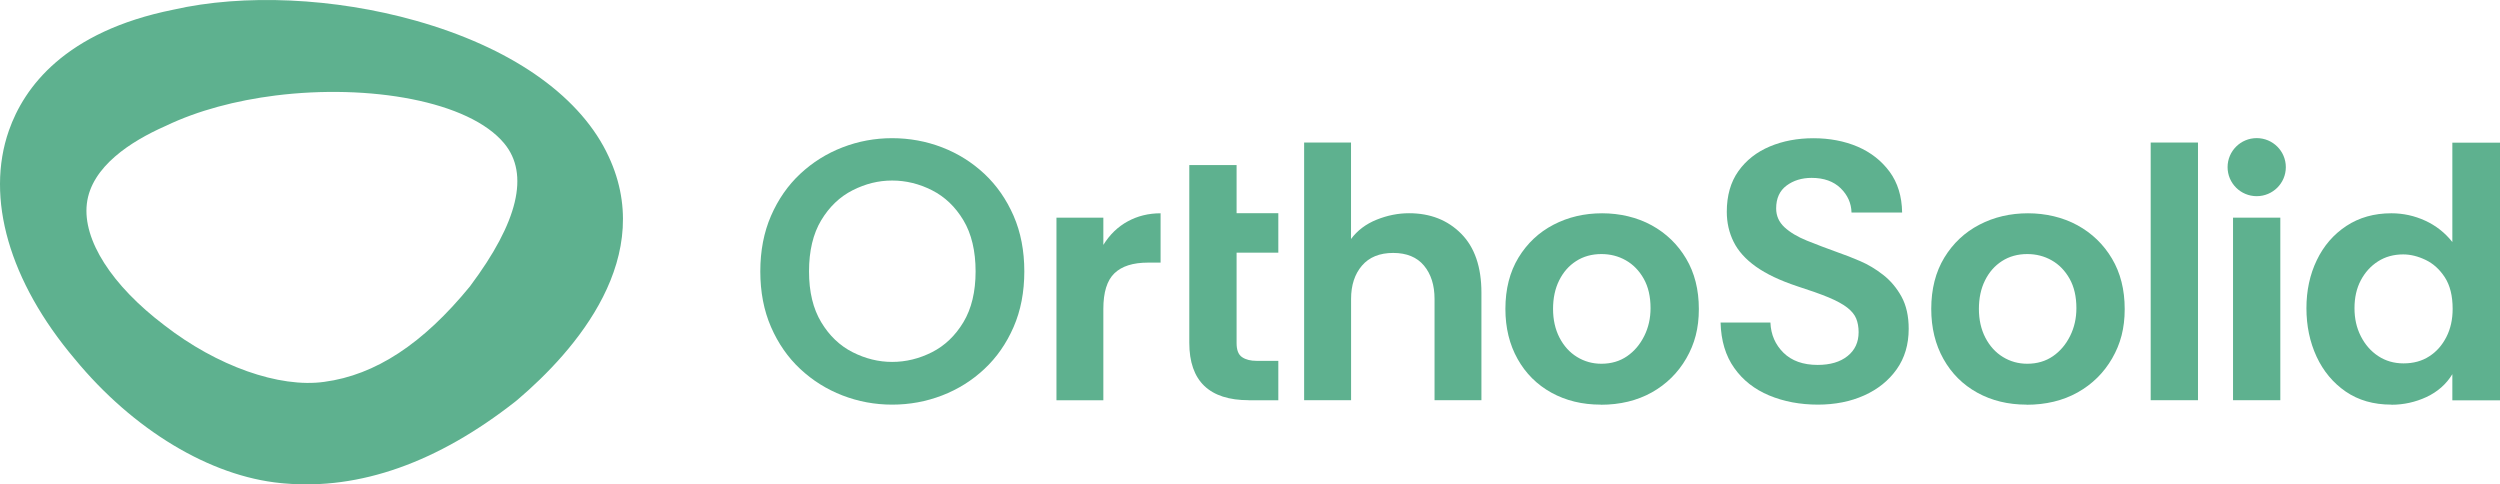 <svg width="640" height="124" viewBox="0 0 640 124" fill="none" xmlns="http://www.w3.org/2000/svg">
<path d="M228.386 103.586C223.976 103.586 219.733 102.801 215.672 101.23C211.611 99.659 208.004 97.393 204.852 94.448C201.7 91.502 199.215 87.922 197.381 83.708C195.547 79.494 194.638 74.751 194.638 69.48C194.638 64.208 195.547 59.465 197.381 55.251C199.215 51.037 201.7 47.457 204.852 44.511C208.004 41.566 211.611 39.3 215.672 37.729C219.733 36.158 223.976 35.373 228.386 35.373C232.796 35.373 237.13 36.158 241.191 37.729C245.253 39.3 248.859 41.566 252.011 44.511C255.163 47.472 257.649 51.052 259.482 55.251C261.316 59.465 262.225 64.208 262.225 69.48C262.225 74.751 261.316 79.494 259.482 83.708C257.649 87.922 255.163 91.502 252.011 94.448C248.859 97.408 245.253 99.659 241.191 101.23C237.13 102.801 232.857 103.586 228.386 103.586ZM228.386 92.65C231.917 92.65 235.312 91.819 238.6 90.158C241.873 88.496 244.556 85.929 246.632 82.485C248.708 79.026 249.753 74.691 249.753 69.48C249.753 64.268 248.708 59.843 246.632 56.384C244.556 52.925 241.873 50.372 238.6 48.711C235.327 47.049 231.917 46.218 228.386 46.218C224.855 46.218 221.552 47.049 218.263 48.711C214.99 50.372 212.308 52.94 210.232 56.384C208.156 59.843 207.11 64.208 207.11 69.48C207.11 74.751 208.156 79.026 210.232 82.485C212.308 85.944 214.99 88.496 218.263 90.158C221.537 91.819 224.916 92.65 228.386 92.65Z" fill="#5EB18F"/>
<path d="M270.454 102.453V55.719H282.456V62.698C284.093 60.054 286.169 58.045 288.699 56.671C291.215 55.296 294.018 54.602 297.11 54.602V67.229H293.897C290.048 67.229 287.184 68.135 285.29 69.963C283.395 71.791 282.456 74.827 282.456 79.101V102.468H270.454V102.453Z" fill="#5EB18F"/>
<path d="M319.689 102.452C314.643 102.452 310.854 101.229 308.293 98.782C305.748 96.335 304.459 92.649 304.459 87.755V42.26H316.568V54.585H327.251V64.675H316.568V87.861C316.568 89.613 317.037 90.821 317.992 91.441C318.932 92.075 320.159 92.377 321.674 92.377H327.251V102.467H319.689V102.452Z" fill="#5EB18F"/>
<path d="M333.858 102.453V36.49H345.86V61.187C347.497 58.981 349.694 57.335 352.437 56.232C355.18 55.13 357.938 54.586 360.711 54.586C366.136 54.586 370.577 56.323 374.047 59.812C377.517 63.301 379.245 68.346 379.245 74.932V102.453H367.243V76.533C367.243 73.013 366.349 70.174 364.545 67.999C362.742 65.839 360.12 64.751 356.65 64.751C353.18 64.751 350.513 65.839 348.664 67.999C346.8 70.174 345.876 73.013 345.876 76.533V102.453H333.874H333.858Z" fill="#5EB18F"/>
<path d="M409.78 103.586C405.052 103.586 400.854 102.559 397.157 100.52C393.474 98.481 390.58 95.611 388.504 91.895C386.428 88.195 385.382 83.92 385.382 79.086C385.382 73.996 386.504 69.616 388.731 65.945C390.974 62.275 393.959 59.465 397.717 57.517C401.461 55.568 405.613 54.602 410.144 54.602C414.675 54.602 419.085 55.629 422.813 57.668C426.525 59.707 429.48 62.547 431.647 66.202C433.814 69.842 434.905 74.147 434.905 79.117C434.905 84.086 433.83 88.043 431.693 91.744C429.556 95.445 426.601 98.36 422.858 100.459C419.1 102.559 414.735 103.616 409.765 103.616L409.78 103.586ZM409.962 93.119C412.477 93.119 414.675 92.469 416.539 91.185C418.403 89.901 419.858 88.164 420.933 86.004C422.009 83.844 422.54 81.473 422.54 78.89C422.54 75.945 421.964 73.422 420.797 71.353C419.63 69.283 418.1 67.713 416.205 66.64C414.311 65.568 412.235 65.039 409.962 65.039C407.507 65.039 405.34 65.643 403.491 66.836C401.627 68.03 400.188 69.676 399.142 71.791C398.096 73.89 397.581 76.337 397.581 79.086C397.581 81.835 398.127 84.297 399.233 86.442C400.339 88.572 401.839 90.234 403.718 91.382C405.613 92.545 407.689 93.119 409.962 93.119Z" fill="#5EB18F"/>
<path d="M465.425 103.585C460.819 103.585 456.651 102.799 452.893 101.228C449.135 99.657 446.165 97.316 443.967 94.204C441.755 91.093 440.588 87.211 440.467 82.574H453.227C453.348 85.655 454.469 88.223 456.576 90.308C458.682 92.377 461.607 93.419 465.319 93.419C468.532 93.419 471.093 92.664 472.972 91.153C474.866 89.643 475.806 87.604 475.806 85.036C475.806 83.722 475.594 82.559 475.185 81.547C474.776 80.55 474.003 79.598 472.866 78.722C471.73 77.846 470.138 76.985 468.093 76.124C466.047 75.278 463.349 74.327 460.015 73.254C455.666 71.804 452.166 70.143 449.514 68.255C446.862 66.367 444.968 64.252 443.801 61.895C442.634 59.539 442.058 56.986 442.058 54.222C442.058 50.084 443.043 46.609 445.028 43.815C447.013 41.021 449.696 38.921 453.06 37.501C456.424 36.081 460.167 35.387 464.259 35.387C468.35 35.387 472.184 36.112 475.548 37.547C478.913 38.997 481.64 41.127 483.732 43.951C485.808 46.776 486.884 50.265 486.944 54.404H473.988C473.927 52.017 473.003 49.948 471.199 48.18C469.396 46.428 466.926 45.537 463.774 45.537C461.258 45.537 459.106 46.202 457.348 47.516C455.591 48.83 454.696 50.778 454.696 53.361C454.696 55.249 455.409 56.85 456.818 58.165C458.242 59.479 460.152 60.627 462.577 61.608C465.001 62.59 467.699 63.602 470.654 64.675C472.29 65.234 474.139 65.959 476.185 66.835C478.231 67.711 480.201 68.889 482.095 70.369C483.989 71.85 485.55 73.707 486.778 75.928C488.005 78.163 488.626 80.912 488.626 84.175C488.626 88.193 487.596 91.652 485.55 94.537C483.504 97.422 480.731 99.657 477.23 101.228C473.73 102.799 469.775 103.585 465.365 103.585H465.425Z" fill="#5EB18F"/>
<path d="M518.798 103.586C514.07 103.586 509.872 102.559 506.175 100.52C502.492 98.481 499.598 95.611 497.522 91.895C495.446 88.195 494.4 83.92 494.4 79.086C494.4 73.996 495.521 69.616 497.749 65.945C499.992 62.275 502.977 59.465 506.735 57.517C510.478 55.568 514.631 54.602 519.162 54.602C523.693 54.602 528.103 55.629 531.83 57.668C535.543 59.707 538.498 62.547 540.665 66.202C542.832 69.842 543.923 74.147 543.923 79.117C543.923 84.086 542.847 88.043 540.711 91.744C538.574 95.445 535.619 98.36 531.876 100.459C528.118 102.559 523.753 103.616 518.783 103.616L518.798 103.586ZM518.98 93.119C521.495 93.119 523.693 92.469 525.557 91.185C527.421 89.901 528.875 88.164 529.951 86.004C531.027 83.844 531.558 81.473 531.558 78.89C531.558 75.945 530.982 73.422 529.815 71.353C528.648 69.283 527.117 67.713 525.223 66.64C523.329 65.568 521.253 65.039 518.98 65.039C516.525 65.039 514.358 65.643 512.509 66.836C510.645 68.03 509.205 69.676 508.16 71.791C507.114 73.89 506.599 76.337 506.599 79.086C506.599 81.835 507.144 84.297 508.251 86.442C509.357 88.572 510.857 90.234 512.736 91.382C514.631 92.545 516.707 93.119 518.98 93.119Z" fill="#5EB18F"/>
<path d="M550.576 102.453V36.49H562.684V102.453H550.576Z" fill="#5EB18F"/>
<path d="M571.655 102.453V55.719H583.763V102.453H571.655Z" fill="#5EB18F"/>
<path d="M612.177 103.584C607.631 103.584 603.752 102.467 600.509 100.246C597.266 98.011 594.78 95.035 593.038 91.289C591.31 87.558 590.446 83.42 590.446 78.903C590.446 74.387 591.325 70.279 593.098 66.608C594.856 62.938 597.387 60.007 600.66 57.847C603.933 55.687 607.783 54.6 612.192 54.6C615.223 54.6 618.102 55.234 620.845 56.488C623.588 57.742 625.907 59.569 627.801 61.956V36.52H640V102.482H627.801V95.79C626.225 98.373 624.012 100.307 621.179 101.636C618.345 102.95 615.344 103.615 612.192 103.615L612.177 103.584ZM615.299 93.026C617.814 93.026 620.012 92.437 621.876 91.229C623.74 90.035 625.195 88.389 626.27 86.275C627.346 84.175 627.877 81.773 627.877 79.07C627.877 75.746 627.21 73.058 625.892 71.019C624.573 68.98 622.921 67.484 620.982 66.548C619.027 65.611 617.102 65.128 615.223 65.128C612.768 65.128 610.601 65.732 608.752 66.925C606.888 68.119 605.434 69.735 604.358 71.774C603.282 73.813 602.751 76.184 602.751 78.888C602.751 81.592 603.282 83.918 604.358 86.048C605.434 88.178 606.904 89.885 608.798 91.138C610.692 92.392 612.859 93.026 615.314 93.026H615.299Z" fill="#5EB18F"/>
<path d="M577.717 50.221C581.835 50.221 585.173 46.893 585.173 42.789C585.173 38.685 581.835 35.357 577.717 35.357C573.599 35.357 570.261 38.685 570.261 42.789C570.261 46.893 573.599 50.221 577.717 50.221Z" fill="#5EB18F"/>
<path d="M155.192 38.771C147.676 23.938 130.37 12.051 106.457 5.299C85.59 -0.592 62.374 -1.634 44.325 2.489C16.593 8.078 6.152 22.367 2.288 33.394C-3.789 50.704 2.379 72.062 19.124 91.879C34.111 110.095 53.827 121.922 71.906 123.674C72.178 123.705 72.466 123.72 72.739 123.75C92.106 125.457 112.003 118.418 131.885 102.83C131.946 102.785 132.007 102.739 132.052 102.694L132.385 102.422C132.385 102.422 132.522 102.301 132.598 102.241C146.873 90.082 168.816 65.657 155.192 38.786V38.771ZM120.414 73.179L120.308 73.315C108.29 88.012 96.122 96.003 83.013 97.755C71.512 99.371 55.554 93.737 42.083 83.269C28.58 73.043 21.155 61.413 22.231 52.169C23.337 42.607 33.687 36.112 42.158 32.351C42.264 32.306 42.386 32.246 42.492 32.2C50.675 28.273 60.449 25.72 70.496 24.451C94.515 21.446 120.111 25.856 129.097 36.732C135.568 44.571 132.643 56.821 120.414 73.164V73.179Z" fill="#5EB18F"/>
</svg>
